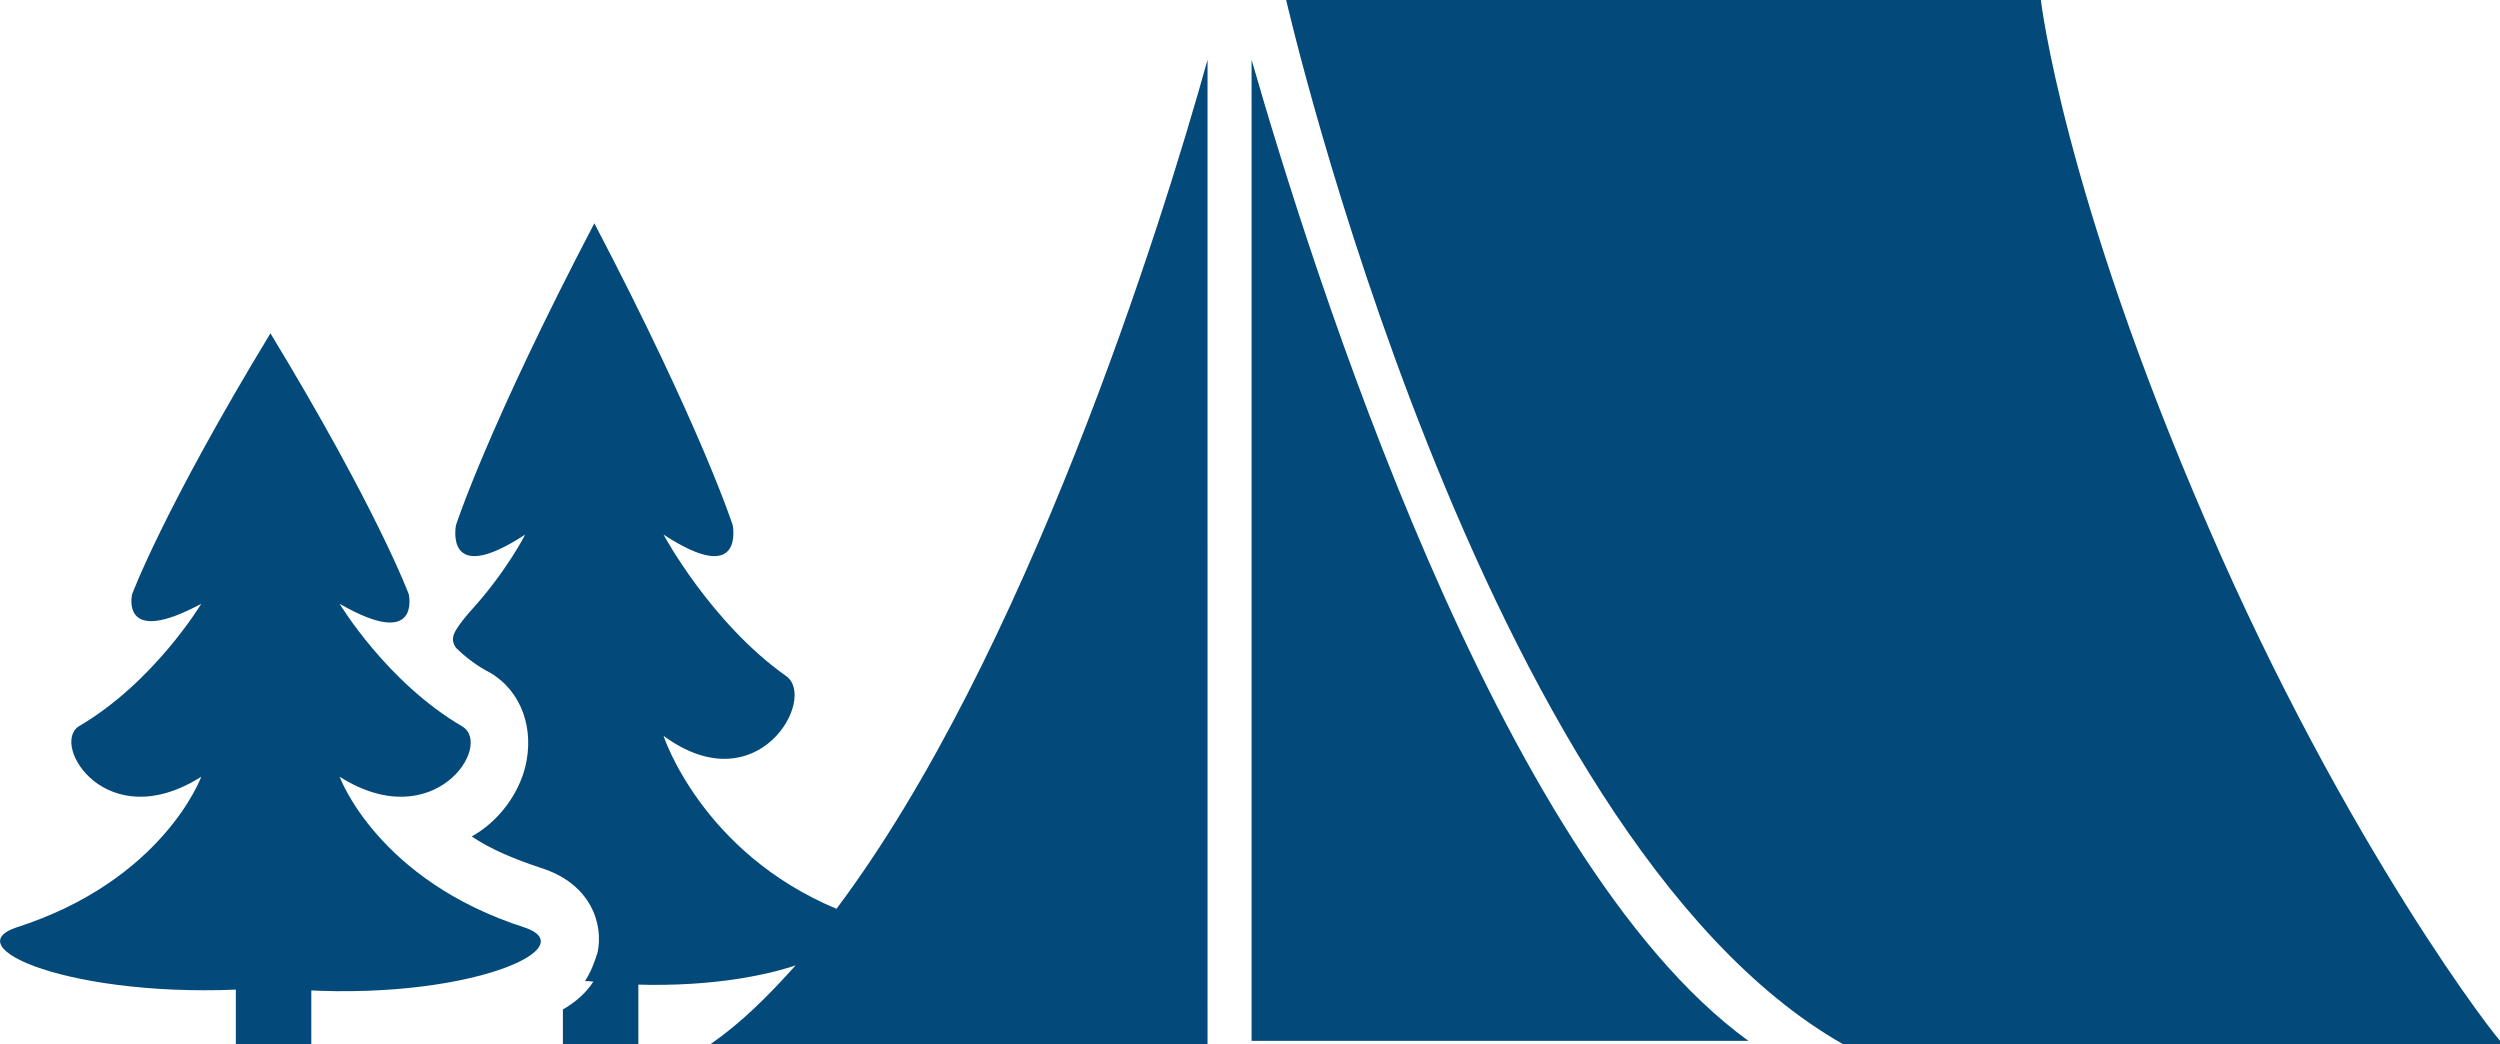 <?xml version="1.0" encoding="utf-8"?>
<!-- Generator: Adobe Illustrator 21.0.0, SVG Export Plug-In . SVG Version: 6.00 Build 0)  -->
<svg version="1.1" id="Laag_1" xmlns="http://www.w3.org/2000/svg" xmlns:xlink="http://www.w3.org/1999/xlink" x="0px" y="0px"
	 viewBox="0 0 79.5 33.2" style="enable-background:new 0 0 79.5 33.2;" xml:space="preserve">
<style type="text/css">
	.st0{fill:#034A7B;}
</style>
<path class="st0" d="M19.2,30c0,0.1,0,0.2,0,0.3c-0.1,0.8-0.6,1.4-1.3,1.8v1.1h2.4V30H19.2z"/>
<rect x="7.5" y="30.5" class="st0" width="2.4" height="2.8"/>
<path class="st0" d="M16.7,29.5c-4.7-1.5-5.9-4.8-5.9-4.8c3,1.9,4.9-1,3.9-1.6c-2.4-1.4-3.9-3.9-3.9-3.9c2.6,1.5,2.2-0.3,2.2-0.3
	s-1-2.7-4.4-8.3h0c-3.4,5.6-4.4,8.3-4.4,8.3s-0.4,1.7,2.2,0.3c0,0-1.5,2.5-3.9,3.9c-0.9,0.6,0.9,3.5,3.9,1.6c0,0-1.2,3.3-5.9,4.8
	c-2,0.7,2.3,2.4,8.1,1.9C14.4,32,18.7,30.2,16.7,29.5"/>
<path class="st0" d="M70.2,16.7C65.6,6.1,64.9,0,64.9,0h-24c0,0,6.1,26.6,17.7,33.2h21C79.5,33.2,74.6,26.9,70.2,16.7"/>
<path class="st0" d="M39.8,1.9v31.2h15.8C47.6,27.3,41.7,8.5,39.8,1.9"/>
<path class="st0" d="M21.1,23.4c3,2.2,4.9-1.2,3.9-1.9c-2.4-1.7-3.9-4.5-3.9-4.5c2.6,1.7,2.2-0.3,2.2-0.3s-1-3.1-4.4-9.6h0
	c-3.4,6.5-4.4,9.6-4.4,9.6s-0.4,2,2.2,0.3c0,0-0.6,1.2-1.8,2.5c-0.5,0.6-0.6,0.8-0.4,1.1c0.3,0.3,0.7,0.6,1.1,0.8
	c1,0.6,1.4,1.8,1.1,3c-0.2,0.8-0.8,1.7-1.7,2.2c0.6,0.4,1.3,0.7,2.2,1c1.6,0.5,2,1.8,1.8,2.7c-0.1,0.3-0.2,0.6-0.4,0.9
	c0,0,0.1,0,0.1,0c2.7,0.3,5.1,0,6.6-0.5c-0.9,1-1.7,1.8-2.7,2.5h15.8V1.9c-1.5,5.4-5.8,19-11.8,27C22.3,27.1,21.1,23.4,21.1,23.4"/>
</svg>
